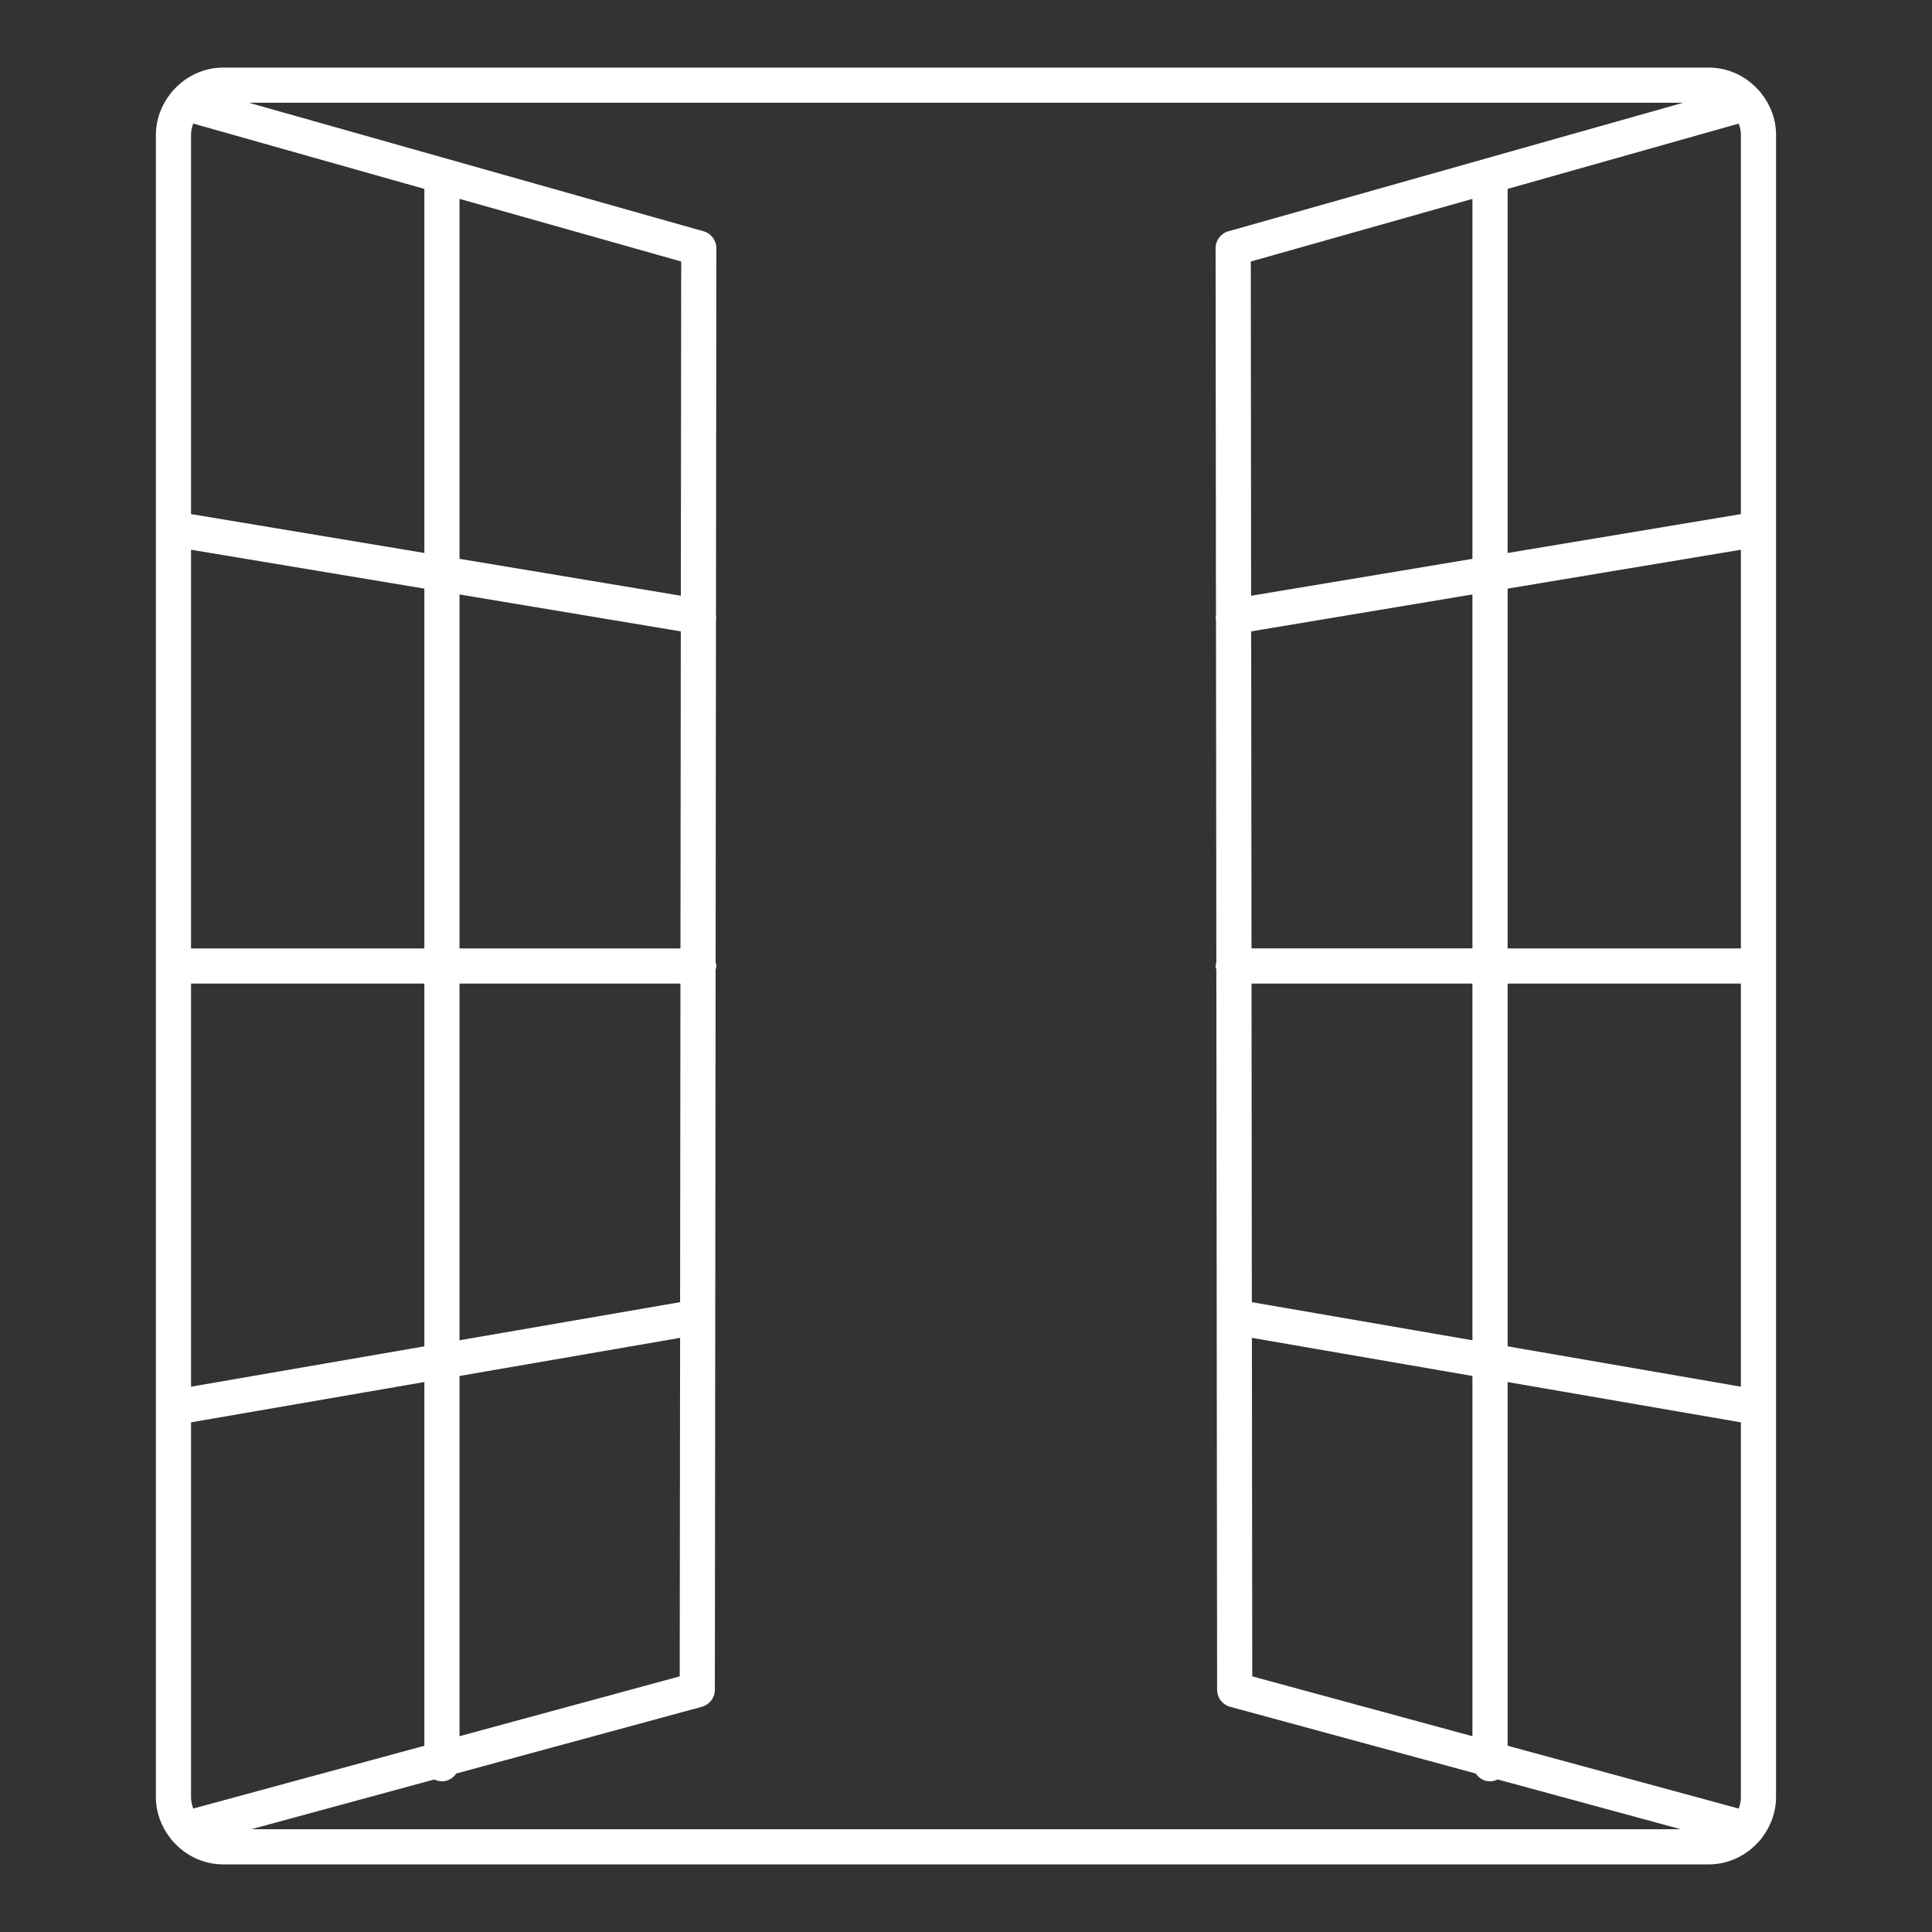 <?xml version="1.0" encoding="utf-8"?>
<!-- Generator: Adobe Illustrator 16.0.0, SVG Export Plug-In . SVG Version: 6.00 Build 0)  -->
<!DOCTYPE svg PUBLIC "-//W3C//DTD SVG 1.1//EN" "http://www.w3.org/Graphics/SVG/1.1/DTD/svg11.dtd">
<svg version="1.1" id="Layer_1" xmlns="http://www.w3.org/2000/svg" xmlns:xlink="http://www.w3.org/1999/xlink" x="0px" y="0px"
	 width="110px" height="110px" viewBox="0 0 110 110" enable-background="new 0 0 110 110" xml:space="preserve">
<rect x="0" y="0" width="110" height="110" fill="#333333" stroke="none"/>
<path fill="#FFFFFF" d="M100.28,5.316c-0.037-0.053-0.074-0.1-0.12-0.145c-0.702-0.804-1.725-1.323-2.876-1.323H12.713
	c-1.15,0-2.172,0.52-2.876,1.325c-0.045,0.043-0.083,0.09-0.118,0.143c-0.52,0.655-0.843,1.47-0.843,2.37v94.627
	c0,0.883,0.311,1.686,0.814,2.335c0.044,0.073,0.099,0.136,0.159,0.193c0.703,0.796,1.721,1.31,2.863,1.31h84.571
	c1.143,0,2.157-0.512,2.86-1.305c0.063-0.06,0.119-0.124,0.164-0.199c0.501-0.649,0.814-1.453,0.814-2.334V7.687
	C101.123,6.786,100.8,5.972,100.28,5.316z M24.161,10.755v20.729l-13.284-2.214V7.687c0-0.23,0.048-0.448,0.125-0.651L24.161,10.755
	z M38.743,53.999h-12.58V33.846l12.599,2.103L38.743,53.999z M24.161,53.999H10.877V31.3l13.284,2.214V53.999z M24.161,56v20.655
	l-13.284,2.297V56H24.161z M26.163,56h12.579l-0.02,18.14l-12.56,2.17V56z M38.722,76.172L38.7,95.445l-12.537,3.407V78.342
	L38.722,76.172z M38.764,33.919l-12.601-2.102V11.322l12.622,3.567L38.764,33.919z M10.877,102.313V80.982l13.284-2.295v20.709
	l-13.157,3.575C10.925,102.767,10.877,102.547,10.877,102.313z M24.73,101.314c0.131,0.065,0.273,0.108,0.432,0.108
	c0.344,0,0.631-0.182,0.812-0.444l13.989-3.801c0.436-0.12,0.738-0.514,0.738-0.965l0.043-41.001
	c0.016-0.07,0.043-0.137,0.043-0.213c0-0.074-0.027-0.141-0.043-0.211l0.021-19.496c0.001-0.01,0.006-0.016,0.008-0.023
	c0.014-0.084-0.002-0.162-0.008-0.241l0.021-20.896c0-0.447-0.297-0.842-0.729-0.963l-25.89-7.318H95.83l-25.89,7.318
	c-0.432,0.121-0.729,0.516-0.729,0.963l0.021,20.896c-0.006,0.079-0.021,0.157-0.007,0.241c0.001,0.008,0.006,0.014,0.009,0.023
	l0.02,19.496c-0.015,0.07-0.042,0.137-0.042,0.211c0,0.076,0.027,0.143,0.042,0.213l0.043,41.001c0,0.451,0.304,0.845,0.74,0.965
	l13.986,3.801c0.181,0.262,0.471,0.444,0.812,0.444c0.157,0,0.301-0.043,0.436-0.108l10.427,2.835H14.303L24.73,101.314z
	 M71.298,95.445l-0.02-19.273l12.556,2.17v20.511L71.298,95.445z M71.215,14.89l12.619-3.567v20.495l-12.601,2.102L71.215,14.89z
	 M71.236,35.948l12.598-2.103v20.153H71.255L71.236,35.948z M71.274,74.14L71.257,56h12.577v20.31L71.274,74.14z M85.837,56h13.282
	v22.952l-13.282-2.297V56z M85.837,53.999V33.514L99.119,31.3v22.699H85.837z M99.119,7.687v21.584l-13.282,2.214V10.755
	l13.159-3.719C99.074,7.238,99.119,7.456,99.119,7.687z M85.837,99.396V78.688l13.282,2.295v21.331c0,0.233-0.047,0.453-0.125,0.658
	L85.837,99.396z"/>
</svg>
